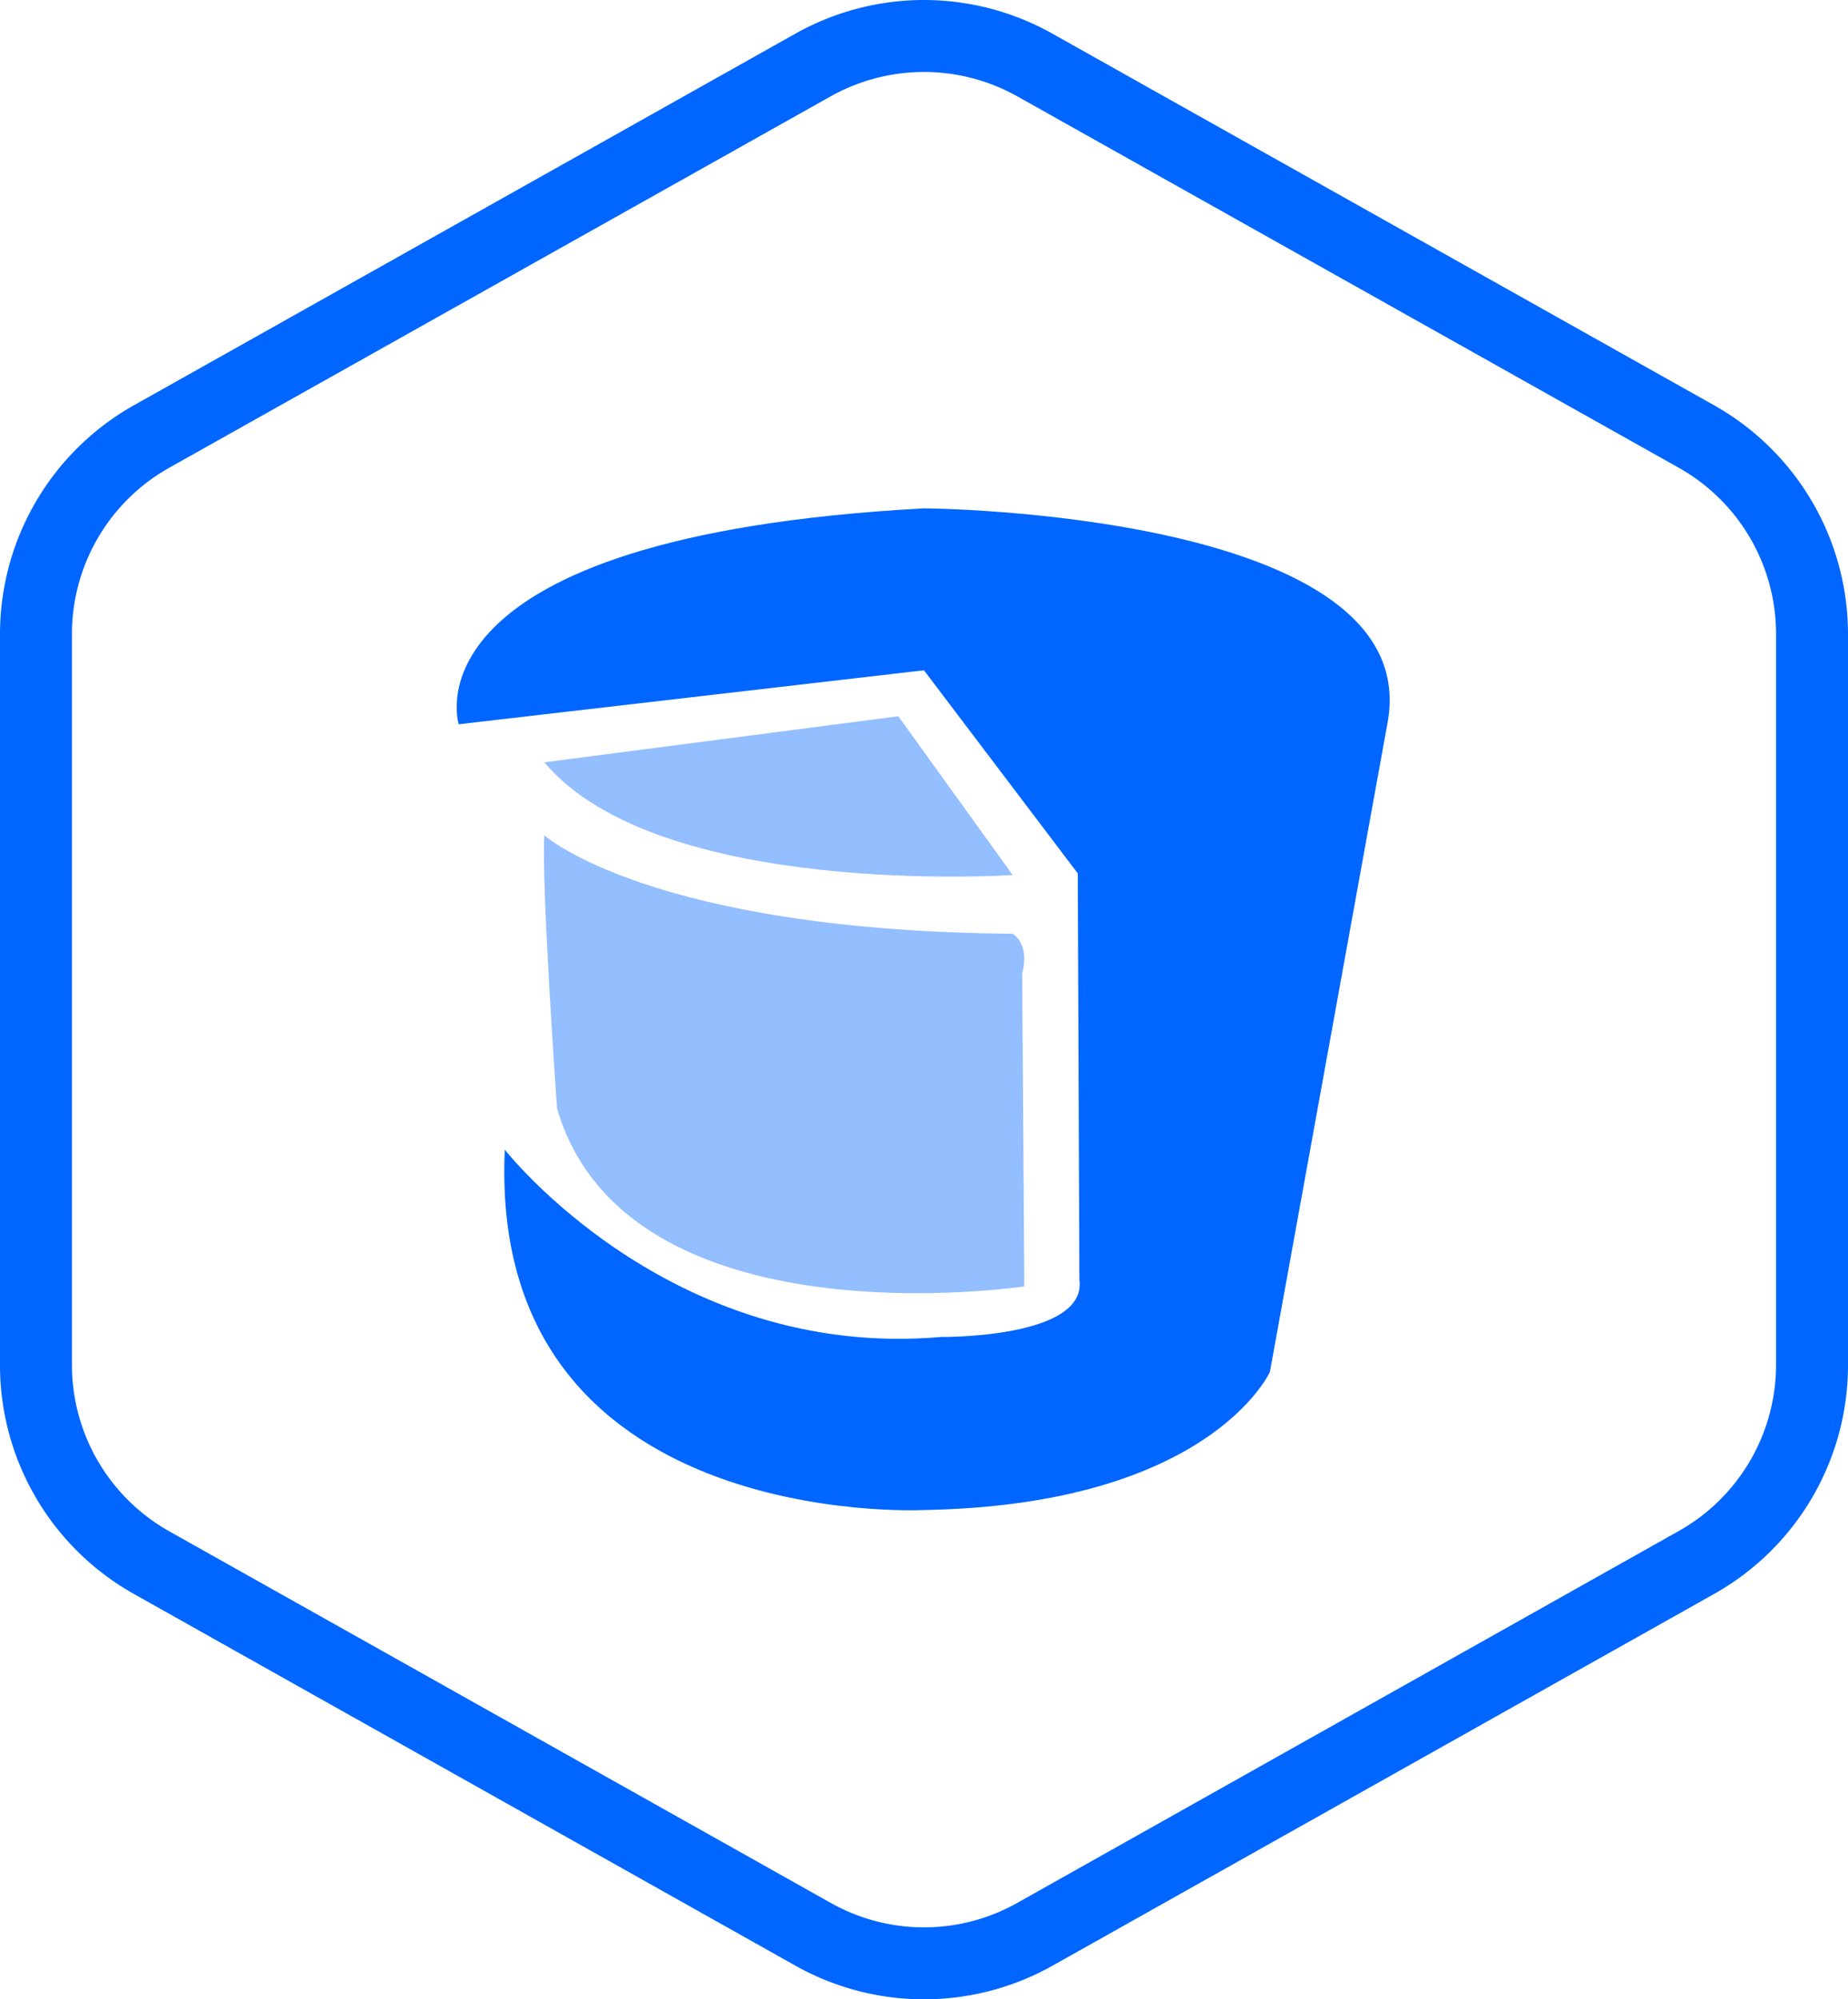 <svg xmlns="http://www.w3.org/2000/svg" width="205.45" height="222.25" viewBox="0 0 205.45 222.25"><defs><style>.cls-1{fill:#06f;}.cls-2{fill:#93beff;}</style></defs><title>Core Data</title><g id="Layer_2" data-name="Layer 2"><g id="Layer_1-2" data-name="Layer 1"><path class="cls-1" d="M102.72,8a21.29,21.29,0,0,1,10.38,2.71L186.64,52a21.19,21.19,0,0,1,10.81,18.46v81.26a21.21,21.21,0,0,1-10.81,18.47L113.1,211.53a21.15,21.15,0,0,1-20.75,0L18.81,170.22A21.21,21.21,0,0,1,8,151.75V70.49A21.19,21.19,0,0,1,18.81,52L92.35,10.71A21.28,21.28,0,0,1,102.72,8m0-8A29.22,29.22,0,0,0,88.43,3.74L14.89,45.05A29.19,29.19,0,0,0,0,70.49v81.26a29.16,29.16,0,0,0,14.89,25.44l73.54,41.32a29.19,29.19,0,0,0,28.59,0l73.54-41.32a29.16,29.16,0,0,0,14.89-25.44V70.49a29.19,29.19,0,0,0-14.89-25.44L117,3.74A29.22,29.22,0,0,0,102.72,0Z"/><path class="cls-1" d="M51,80.51s-6.65-20.83,51.73-24c0,0,56.09.35,51.5,24l-13.05,72s-6.67,14.82-38.54,15.35c0,0-48.46,2.47-46.52-40.06,0,0,18.35,23.47,48.53,20.82,0,0,16.23.18,15.35-6.35l-.18-45.18L102.72,74.51Z"/><path class="cls-2" d="M60.52,84.74l39.35-5.12,12.71,17.65S73.22,99.92,60.52,84.74Z"/><path class="cls-2" d="M60.52,92.86s11.82,10.59,52.06,10.94c0,0,1.94,1.06,1.06,4.41l.23,33.35V143s-44.17,6.7-51.94-19.77C61.93,123.21,60.17,98.51,60.52,92.86Z"/></g></g></svg>